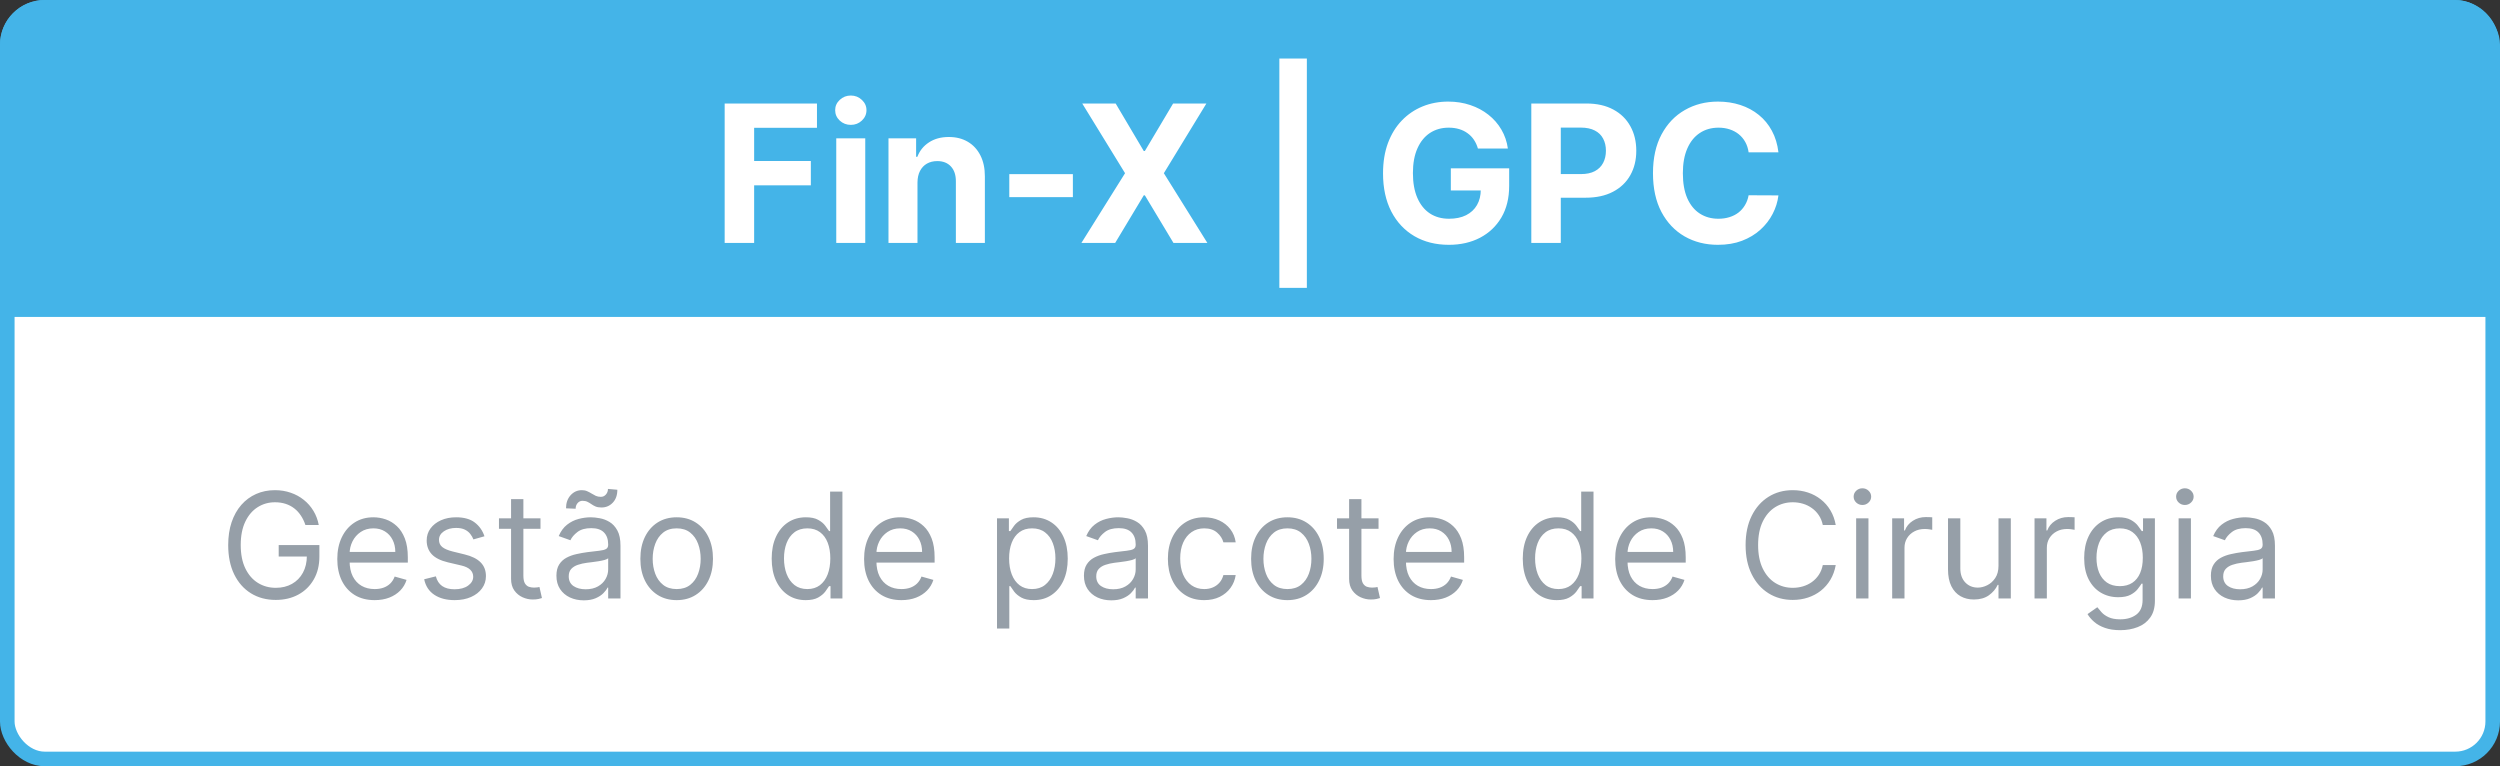 <svg xmlns="http://www.w3.org/2000/svg" width="447" height="137" viewBox="0 0 447 137" fill="none"><rect x="0" y="0" width="447" height="137" fill="#333333" stroke="none"/><rect x="1.303" y="1.303" width="444.394" height="134.394" rx="6.697" fill="white" stroke="#44B4E8" stroke-width="2.606"></rect><path d="M0 8C0 3.582 3.582 0 8 0H438.856C443.274 0 446.856 3.582 446.856 8V56.671H0V8Z" fill="#44B4E8"></path><path d="M129.57 43.433V18.506H146.075V22.851H134.84V28.79H144.979V33.136H134.84V43.433H129.57ZM149.522 43.433V24.737H154.707V43.433H149.522ZM152.127 22.327C151.356 22.327 150.695 22.072 150.143 21.561C149.599 21.041 149.327 20.421 149.327 19.698C149.327 18.984 149.599 18.372 150.143 17.86C150.695 17.341 151.356 17.081 152.127 17.081C152.898 17.081 153.555 17.341 154.099 17.86C154.65 18.372 154.926 18.984 154.926 19.698C154.926 20.421 154.65 21.041 154.099 21.561C153.555 22.072 152.898 22.327 152.127 22.327ZM164.046 32.624V43.433H158.861V24.737H163.802V28.036H164.021C164.435 26.948 165.129 26.088 166.103 25.455C167.076 24.814 168.257 24.494 169.645 24.494C170.943 24.494 172.075 24.778 173.04 25.346C174.006 25.914 174.757 26.725 175.292 27.78C175.828 28.827 176.095 30.076 176.095 31.529V43.433H170.91V32.454C170.918 31.31 170.626 30.417 170.034 29.776C169.442 29.127 168.626 28.803 167.588 28.803C166.89 28.803 166.273 28.953 165.738 29.253C165.21 29.553 164.796 29.991 164.496 30.567C164.204 31.135 164.054 31.821 164.046 32.624ZM191.83 31.14V35.253H180.462V31.14H191.83ZM199.48 18.506L204.507 27.001H204.701L209.752 18.506H215.704L208.097 30.969L215.875 43.433H209.813L204.701 34.925H204.507L199.395 43.433H193.357L201.159 30.969L193.504 18.506H199.48ZM233.666 10.472V51.466H228.749V10.472H233.666ZM264.253 26.563C264.083 25.971 263.843 25.447 263.535 24.993C263.226 24.53 262.849 24.141 262.403 23.825C261.965 23.5 261.462 23.252 260.894 23.082C260.334 22.912 259.713 22.826 259.031 22.826C257.757 22.826 256.638 23.143 255.672 23.776C254.715 24.409 253.968 25.33 253.433 26.539C252.897 27.74 252.629 29.208 252.629 30.945C252.629 32.681 252.893 34.158 253.42 35.375C253.948 36.592 254.694 37.521 255.66 38.162C256.626 38.795 257.766 39.112 259.08 39.112C260.273 39.112 261.291 38.901 262.135 38.479C262.987 38.049 263.636 37.444 264.083 36.665C264.537 35.886 264.764 34.965 264.764 33.902L265.835 34.061H259.409V30.093H269.84V33.233C269.84 35.424 269.377 37.306 268.452 38.88C267.527 40.447 266.253 41.656 264.63 42.508C263.007 43.352 261.149 43.773 259.056 43.773C256.719 43.773 254.666 43.258 252.897 42.228C251.128 41.189 249.749 39.716 248.759 37.809C247.777 35.895 247.286 33.623 247.286 30.993C247.286 28.973 247.578 27.172 248.162 25.589C248.755 23.999 249.582 22.652 250.645 21.548C251.708 20.445 252.946 19.605 254.358 19.029C255.769 18.453 257.299 18.165 258.946 18.165C260.358 18.165 261.673 18.372 262.89 18.785C264.107 19.191 265.186 19.767 266.127 20.514C267.077 21.26 267.852 22.149 268.452 23.179C269.053 24.202 269.438 25.33 269.608 26.563H264.253ZM273.798 43.433V18.506H283.633C285.523 18.506 287.134 18.867 288.465 19.589C289.796 20.303 290.81 21.297 291.508 22.571C292.214 23.837 292.567 25.297 292.567 26.953C292.567 28.608 292.21 30.068 291.496 31.334C290.782 32.6 289.747 33.586 288.392 34.292C287.045 34.998 285.414 35.351 283.499 35.351H277.231V31.127H282.647C283.661 31.127 284.497 30.953 285.154 30.604C285.82 30.247 286.315 29.756 286.639 29.131C286.972 28.498 287.138 27.772 287.138 26.953C287.138 26.125 286.972 25.403 286.639 24.786C286.315 24.161 285.82 23.678 285.154 23.338C284.489 22.989 283.645 22.814 282.623 22.814H279.069V43.433H273.798ZM317.984 27.233H312.653C312.555 26.543 312.356 25.93 312.056 25.395C311.756 24.851 311.37 24.388 310.9 24.007C310.429 23.626 309.886 23.334 309.269 23.131C308.66 22.928 307.999 22.826 307.285 22.826C305.995 22.826 304.871 23.147 303.913 23.788C302.956 24.421 302.214 25.346 301.686 26.563C301.159 27.772 300.895 29.241 300.895 30.969C300.895 32.746 301.159 34.239 301.686 35.448C302.222 36.657 302.968 37.57 303.926 38.187C304.883 38.803 305.991 39.112 307.248 39.112C307.954 39.112 308.608 39.019 309.208 38.832C309.817 38.645 310.356 38.373 310.827 38.016C311.297 37.651 311.687 37.209 311.995 36.69C312.312 36.17 312.531 35.578 312.653 34.913L317.984 34.937C317.846 36.081 317.501 37.185 316.949 38.248C316.405 39.303 315.671 40.248 314.746 41.084C313.829 41.911 312.734 42.568 311.46 43.055C310.194 43.534 308.762 43.773 307.163 43.773C304.94 43.773 302.952 43.27 301.199 42.264C299.455 41.258 298.075 39.801 297.061 37.895C296.055 35.988 295.552 33.679 295.552 30.969C295.552 28.251 296.063 25.938 297.085 24.031C298.108 22.125 299.495 20.672 301.248 19.674C303.001 18.668 304.972 18.165 307.163 18.165C308.608 18.165 309.946 18.368 311.18 18.773C312.421 19.179 313.521 19.771 314.478 20.55C315.436 21.321 316.215 22.267 316.815 23.386C317.424 24.506 317.813 25.788 317.984 27.233Z" fill="white"></path><path d="M54.607 93.872C54.401 93.244 54.131 92.681 53.795 92.184C53.466 91.68 53.071 91.251 52.611 90.897C52.157 90.543 51.641 90.272 51.062 90.085C50.484 89.899 49.85 89.806 49.16 89.806C48.028 89.806 46.999 90.098 46.073 90.682C45.146 91.267 44.409 92.128 43.862 93.266C43.315 94.404 43.041 95.8 43.041 97.454C43.041 99.108 43.318 100.504 43.871 101.641C44.425 102.779 45.174 103.641 46.119 104.225C47.064 104.809 48.128 105.102 49.309 105.102C50.403 105.102 51.367 104.869 52.2 104.402C53.04 103.93 53.693 103.264 54.159 102.406C54.632 101.542 54.868 100.525 54.868 99.356L55.577 99.506H49.831V97.454H57.106V99.506C57.106 101.079 56.771 102.447 56.099 103.609C55.434 104.772 54.513 105.674 53.338 106.314C52.169 106.948 50.826 107.266 49.309 107.266C47.618 107.266 46.132 106.868 44.851 106.072C43.576 105.276 42.581 104.144 41.866 102.677C41.157 101.209 40.803 99.468 40.803 97.454C40.803 95.943 41.005 94.584 41.409 93.378C41.82 92.165 42.398 91.133 43.144 90.281C43.89 89.43 44.773 88.777 45.793 88.323C46.813 87.869 47.935 87.642 49.16 87.642C50.167 87.642 51.106 87.794 51.977 88.099C52.853 88.397 53.634 88.823 54.318 89.377C55.008 89.924 55.583 90.58 56.043 91.345C56.503 92.103 56.82 92.946 56.994 93.872H54.607ZM66.986 107.303C65.606 107.303 64.415 106.998 63.414 106.389C62.419 105.773 61.651 104.915 61.11 103.815C60.575 102.708 60.308 101.421 60.308 99.953C60.308 98.486 60.575 97.192 61.11 96.073C61.651 94.948 62.404 94.071 63.367 93.443C64.337 92.809 65.469 92.492 66.762 92.492C67.508 92.492 68.245 92.616 68.973 92.865C69.7 93.114 70.362 93.518 70.959 94.077C71.556 94.631 72.032 95.365 72.386 96.278C72.741 97.192 72.918 98.318 72.918 99.655V100.588H61.875V98.685H70.68C70.68 97.876 70.518 97.155 70.195 96.521C69.877 95.887 69.424 95.386 68.833 95.019C68.248 94.653 67.558 94.469 66.762 94.469C65.885 94.469 65.127 94.687 64.487 95.122C63.852 95.551 63.364 96.111 63.022 96.801C62.68 97.491 62.509 98.231 62.509 99.021V100.289C62.509 101.371 62.696 102.288 63.069 103.04C63.448 103.787 63.974 104.356 64.645 104.747C65.317 105.133 66.097 105.326 66.986 105.326C67.564 105.326 68.087 105.245 68.553 105.083C69.025 104.915 69.433 104.666 69.775 104.337C70.117 104.001 70.381 103.585 70.568 103.087L72.694 103.684C72.47 104.405 72.094 105.04 71.566 105.587C71.037 106.128 70.384 106.55 69.607 106.855C68.83 107.154 67.956 107.303 66.986 107.303ZM86.624 95.887L84.647 96.446C84.522 96.117 84.339 95.797 84.096 95.486C83.86 95.169 83.537 94.907 83.126 94.702C82.716 94.497 82.191 94.394 81.55 94.394C80.674 94.394 79.943 94.597 79.358 95.001C78.78 95.399 78.491 95.905 78.491 96.521C78.491 97.068 78.69 97.5 79.088 97.817C79.486 98.135 80.108 98.399 80.953 98.61L83.08 99.132C84.361 99.443 85.315 99.919 85.943 100.56C86.571 101.194 86.885 102.011 86.885 103.012C86.885 103.833 86.649 104.567 86.176 105.214C85.71 105.86 85.057 106.37 84.218 106.743C83.378 107.116 82.402 107.303 81.289 107.303C79.828 107.303 78.618 106.986 77.661 106.352C76.703 105.717 76.097 104.791 75.842 103.572L77.931 103.05C78.13 103.821 78.507 104.399 79.06 104.785C79.62 105.17 80.35 105.363 81.252 105.363C82.278 105.363 83.092 105.145 83.695 104.71C84.305 104.269 84.609 103.74 84.609 103.124C84.609 102.627 84.435 102.21 84.087 101.875C83.739 101.533 83.204 101.278 82.483 101.11L80.095 100.55C78.783 100.239 77.82 99.757 77.204 99.105C76.594 98.445 76.29 97.622 76.29 96.633C76.29 95.825 76.517 95.109 76.971 94.488C77.431 93.866 78.056 93.378 78.845 93.023C79.641 92.669 80.543 92.492 81.55 92.492C82.968 92.492 84.081 92.803 84.889 93.424C85.704 94.046 86.282 94.867 86.624 95.887ZM96.639 92.678V94.544H89.215V92.678H96.639ZM91.379 89.246H93.58V102.901C93.58 103.522 93.67 103.989 93.85 104.3C94.037 104.604 94.273 104.809 94.559 104.915C94.851 105.015 95.159 105.064 95.483 105.064C95.725 105.064 95.924 105.052 96.079 105.027C96.235 104.996 96.359 104.971 96.453 104.952L96.9 106.93C96.751 106.986 96.543 107.042 96.275 107.098C96.008 107.16 95.669 107.191 95.259 107.191C94.637 107.191 94.028 107.057 93.431 106.79C92.84 106.523 92.349 106.115 91.957 105.568C91.571 105.021 91.379 104.331 91.379 103.497V89.246ZM104.376 107.34C103.468 107.34 102.644 107.169 101.904 106.827C101.164 106.479 100.577 105.978 100.141 105.326C99.706 104.666 99.489 103.871 99.489 102.938C99.489 102.117 99.65 101.452 99.974 100.942C100.297 100.426 100.729 100.022 101.27 99.729C101.811 99.437 102.408 99.22 103.061 99.077C103.72 98.927 104.382 98.809 105.047 98.722C105.918 98.61 106.624 98.526 107.165 98.47C107.712 98.408 108.11 98.305 108.358 98.162C108.613 98.019 108.741 97.771 108.741 97.416V97.342C108.741 96.421 108.489 95.707 107.985 95.197C107.488 94.687 106.732 94.432 105.719 94.432C104.668 94.432 103.844 94.662 103.247 95.122C102.65 95.582 102.231 96.073 101.988 96.596L99.899 95.85C100.272 94.979 100.769 94.301 101.391 93.816C102.019 93.325 102.703 92.983 103.443 92.79C104.189 92.591 104.923 92.492 105.644 92.492C106.104 92.492 106.633 92.548 107.23 92.66C107.833 92.765 108.414 92.986 108.974 93.322C109.54 93.658 110.009 94.164 110.382 94.842C110.755 95.52 110.942 96.428 110.942 97.566V107.004H108.741V105.064H108.629C108.48 105.375 108.231 105.708 107.883 106.062C107.535 106.417 107.071 106.718 106.493 106.967C105.915 107.216 105.209 107.34 104.376 107.34ZM104.712 105.363C105.582 105.363 106.316 105.192 106.913 104.85C107.516 104.508 107.97 104.066 108.275 103.525C108.585 102.985 108.741 102.416 108.741 101.819V99.804C108.648 99.916 108.442 100.019 108.125 100.112C107.814 100.199 107.454 100.277 107.043 100.345C106.639 100.407 106.244 100.463 105.859 100.513C105.48 100.556 105.172 100.594 104.935 100.625C104.363 100.699 103.829 100.821 103.331 100.989C102.84 101.15 102.442 101.396 102.137 101.725C101.839 102.049 101.69 102.49 101.69 103.05C101.69 103.815 101.973 104.393 102.538 104.785C103.111 105.17 103.835 105.363 104.712 105.363ZM102.921 90.962L101.205 90.888C101.205 89.936 101.475 89.159 102.016 88.556C102.563 87.947 103.238 87.642 104.04 87.642C104.395 87.642 104.709 87.704 104.982 87.828C105.256 87.947 105.517 88.083 105.766 88.239C106.014 88.394 106.269 88.534 106.53 88.659C106.798 88.777 107.099 88.836 107.435 88.836C107.79 88.836 108.088 88.699 108.33 88.425C108.579 88.145 108.704 87.81 108.704 87.418L110.382 87.567C110.382 88.537 110.109 89.308 109.562 89.88C109.021 90.452 108.349 90.738 107.547 90.738C107.118 90.738 106.764 90.679 106.484 90.561C106.204 90.437 105.955 90.297 105.738 90.141C105.52 89.986 105.29 89.849 105.047 89.731C104.805 89.607 104.506 89.544 104.152 89.544C103.798 89.544 103.502 89.684 103.266 89.964C103.036 90.238 102.921 90.57 102.921 90.962ZM120.99 107.303C119.696 107.303 118.562 106.995 117.585 106.379C116.615 105.764 115.857 104.903 115.31 103.796C114.769 102.689 114.498 101.396 114.498 99.916C114.498 98.424 114.769 97.121 115.31 96.008C115.857 94.895 116.615 94.031 117.585 93.415C118.562 92.8 119.696 92.492 120.99 92.492C122.283 92.492 123.415 92.8 124.385 93.415C125.361 94.031 126.119 94.895 126.66 96.008C127.208 97.121 127.481 98.424 127.481 99.916C127.481 101.396 127.208 102.689 126.66 103.796C126.119 104.903 125.361 105.764 124.385 106.379C123.415 106.995 122.283 107.303 120.99 107.303ZM120.99 105.326C121.972 105.326 122.78 105.074 123.415 104.57C124.049 104.066 124.518 103.404 124.823 102.583C125.128 101.763 125.28 100.874 125.28 99.916C125.28 98.958 125.128 98.066 124.823 97.239C124.518 96.412 124.049 95.744 123.415 95.234C122.78 94.724 121.972 94.469 120.99 94.469C120.007 94.469 119.199 94.724 118.565 95.234C117.93 95.744 117.461 96.412 117.156 97.239C116.852 98.066 116.699 98.958 116.699 99.916C116.699 100.874 116.852 101.763 117.156 102.583C117.461 103.404 117.93 104.066 118.565 104.57C119.199 105.074 120.007 105.326 120.99 105.326ZM144.058 107.303C142.864 107.303 141.81 107.001 140.896 106.398C139.982 105.789 139.267 104.931 138.751 103.824C138.235 102.711 137.977 101.396 137.977 99.879C137.977 98.374 138.235 97.068 138.751 95.961C139.267 94.855 139.985 94 140.905 93.397C141.826 92.793 142.889 92.492 144.095 92.492C145.028 92.492 145.765 92.647 146.306 92.958C146.853 93.263 147.269 93.611 147.555 94.003C147.848 94.388 148.075 94.705 148.236 94.954H148.423V87.903H150.624V107.004H148.497V104.803H148.236C148.075 105.064 147.844 105.394 147.546 105.792C147.248 106.184 146.822 106.535 146.268 106.846C145.715 107.151 144.978 107.303 144.058 107.303ZM144.356 105.326C145.239 105.326 145.985 105.095 146.595 104.635C147.204 104.169 147.667 103.525 147.984 102.705C148.302 101.878 148.46 100.923 148.46 99.841C148.46 98.772 148.305 97.836 147.994 97.034C147.683 96.226 147.223 95.598 146.613 95.15C146.004 94.696 145.252 94.469 144.356 94.469C143.424 94.469 142.646 94.709 142.025 95.187C141.409 95.66 140.946 96.303 140.635 97.118C140.33 97.926 140.178 98.834 140.178 99.841C140.178 100.861 140.333 101.788 140.644 102.621C140.961 103.448 141.428 104.107 142.043 104.598C142.665 105.083 143.436 105.326 144.356 105.326ZM161.178 107.303C159.797 107.303 158.606 106.998 157.605 106.389C156.61 105.773 155.843 104.915 155.302 103.815C154.767 102.708 154.499 101.421 154.499 99.953C154.499 98.486 154.767 97.192 155.302 96.073C155.843 94.948 156.595 94.071 157.559 93.443C158.529 92.809 159.66 92.492 160.954 92.492C161.7 92.492 162.437 92.616 163.164 92.865C163.892 93.114 164.554 93.518 165.151 94.077C165.748 94.631 166.223 95.365 166.578 96.278C166.932 97.192 167.109 98.318 167.109 99.655V100.588H156.066V98.685H164.871C164.871 97.876 164.709 97.155 164.386 96.521C164.069 95.887 163.615 95.386 163.024 95.019C162.44 94.653 161.75 94.469 160.954 94.469C160.077 94.469 159.318 94.687 158.678 95.122C158.044 95.551 157.556 96.111 157.214 96.801C156.872 97.491 156.701 98.231 156.701 99.021V100.289C156.701 101.371 156.887 102.288 157.26 103.04C157.64 103.787 158.165 104.356 158.836 104.747C159.508 105.133 160.288 105.326 161.178 105.326C161.756 105.326 162.278 105.245 162.744 105.083C163.217 104.915 163.624 104.666 163.966 104.337C164.308 104.001 164.572 103.585 164.759 103.087L166.886 103.684C166.662 104.405 166.286 105.04 165.757 105.587C165.228 106.128 164.576 106.55 163.798 106.855C163.021 107.154 162.148 107.303 161.178 107.303ZM178.265 112.377V92.678H180.391V94.954H180.653C180.814 94.705 181.038 94.388 181.324 94.003C181.616 93.611 182.033 93.263 182.574 92.958C183.121 92.647 183.861 92.492 184.794 92.492C186 92.492 187.063 92.793 187.983 93.397C188.904 94 189.622 94.855 190.138 95.961C190.654 97.068 190.912 98.374 190.912 99.879C190.912 101.396 190.654 102.711 190.138 103.824C189.622 104.931 188.907 105.789 187.993 106.398C187.079 107.001 186.025 107.303 184.831 107.303C183.911 107.303 183.174 107.151 182.62 106.846C182.067 106.535 181.641 106.184 181.343 105.792C181.044 105.394 180.814 105.064 180.653 104.803H180.466V112.377H178.265ZM180.429 99.841C180.429 100.923 180.587 101.878 180.904 102.705C181.221 103.525 181.685 104.169 182.294 104.635C182.903 105.095 183.65 105.326 184.532 105.326C185.453 105.326 186.221 105.083 186.836 104.598C187.458 104.107 187.924 103.448 188.235 102.621C188.552 101.788 188.711 100.861 188.711 99.841C188.711 98.834 188.555 97.926 188.245 97.118C187.94 96.303 187.477 95.66 186.855 95.187C186.239 94.709 185.465 94.469 184.532 94.469C183.637 94.469 182.885 94.696 182.275 95.15C181.666 95.598 181.206 96.226 180.895 97.034C180.584 97.836 180.429 98.772 180.429 99.841ZM198.696 107.34C197.788 107.34 196.964 107.169 196.224 106.827C195.484 106.479 194.896 105.978 194.461 105.326C194.026 104.666 193.808 103.871 193.808 102.938C193.808 102.117 193.97 101.452 194.293 100.942C194.617 100.426 195.049 100.022 195.59 99.729C196.131 99.437 196.728 99.22 197.38 99.077C198.04 98.927 198.702 98.809 199.367 98.722C200.238 98.61 200.943 98.526 201.484 98.47C202.031 98.408 202.429 98.305 202.678 98.162C202.933 98.019 203.061 97.771 203.061 97.416V97.342C203.061 96.421 202.809 95.707 202.305 95.197C201.808 94.687 201.052 94.432 200.039 94.432C198.988 94.432 198.164 94.662 197.567 95.122C196.97 95.582 196.55 96.073 196.308 96.596L194.219 95.85C194.592 94.979 195.089 94.301 195.711 93.816C196.339 93.325 197.023 92.983 197.763 92.79C198.509 92.591 199.243 92.492 199.964 92.492C200.424 92.492 200.953 92.548 201.55 92.66C202.153 92.765 202.734 92.986 203.294 93.322C203.86 93.658 204.329 94.164 204.702 94.842C205.075 95.52 205.262 96.428 205.262 97.566V107.004H203.061V105.064H202.949C202.799 105.375 202.551 105.708 202.202 106.062C201.854 106.417 201.391 106.718 200.813 106.967C200.235 107.216 199.529 107.34 198.696 107.34ZM199.031 105.363C199.902 105.363 200.636 105.192 201.232 104.85C201.836 104.508 202.29 104.066 202.594 103.525C202.905 102.985 203.061 102.416 203.061 101.819V99.804C202.967 99.916 202.762 100.019 202.445 100.112C202.134 100.199 201.773 100.277 201.363 100.345C200.959 100.407 200.564 100.463 200.179 100.513C199.799 100.556 199.491 100.594 199.255 100.625C198.683 100.699 198.148 100.821 197.651 100.989C197.16 101.15 196.762 101.396 196.457 101.725C196.159 102.049 196.009 102.49 196.009 103.05C196.009 103.815 196.292 104.393 196.858 104.785C197.43 105.17 198.155 105.363 199.031 105.363ZM215.309 107.303C213.966 107.303 212.81 106.986 211.84 106.352C210.87 105.717 210.124 104.844 209.601 103.731C209.079 102.618 208.818 101.346 208.818 99.916C208.818 98.461 209.085 97.177 209.62 96.064C210.161 94.945 210.913 94.071 211.877 93.443C212.847 92.809 213.979 92.492 215.272 92.492C216.279 92.492 217.187 92.678 217.995 93.051C218.804 93.424 219.466 93.947 219.982 94.618C220.498 95.29 220.818 96.073 220.943 96.969H218.742C218.574 96.316 218.201 95.737 217.622 95.234C217.05 94.724 216.279 94.469 215.309 94.469C214.451 94.469 213.699 94.693 213.052 95.141C212.412 95.582 211.911 96.207 211.551 97.015C211.196 97.817 211.019 98.76 211.019 99.841C211.019 100.948 211.193 101.912 211.541 102.733C211.896 103.553 212.393 104.191 213.034 104.645C213.68 105.099 214.439 105.326 215.309 105.326C215.881 105.326 216.401 105.226 216.867 105.027C217.333 104.828 217.728 104.542 218.051 104.169C218.375 103.796 218.605 103.348 218.742 102.826H220.943C220.818 103.672 220.511 104.433 220.019 105.111C219.534 105.783 218.891 106.317 218.089 106.715C217.293 107.107 216.366 107.303 215.309 107.303ZM230.191 107.303C228.897 107.303 227.762 106.995 226.786 106.379C225.816 105.764 225.058 104.903 224.511 103.796C223.97 102.689 223.699 101.396 223.699 99.916C223.699 98.424 223.97 97.121 224.511 96.008C225.058 94.895 225.816 94.031 226.786 93.415C227.762 92.8 228.897 92.492 230.191 92.492C231.484 92.492 232.616 92.8 233.586 93.415C234.562 94.031 235.32 94.895 235.861 96.008C236.408 97.121 236.682 98.424 236.682 99.916C236.682 101.396 236.408 102.689 235.861 103.796C235.32 104.903 234.562 105.764 233.586 106.379C232.616 106.995 231.484 107.303 230.191 107.303ZM230.191 105.326C231.173 105.326 231.981 105.074 232.616 104.57C233.25 104.066 233.719 103.404 234.024 102.583C234.329 101.763 234.481 100.874 234.481 99.916C234.481 98.958 234.329 98.066 234.024 97.239C233.719 96.412 233.25 95.744 232.616 95.234C231.981 94.724 231.173 94.469 230.191 94.469C229.208 94.469 228.4 94.724 227.766 95.234C227.131 95.744 226.662 96.412 226.357 97.239C226.053 98.066 225.9 98.958 225.9 99.916C225.9 100.874 226.053 101.763 226.357 102.583C226.662 103.404 227.131 104.066 227.766 104.57C228.4 105.074 229.208 105.326 230.191 105.326ZM246.483 92.678V94.544H239.058V92.678H246.483ZM241.222 89.246H243.423V102.901C243.423 103.522 243.513 103.989 243.694 104.3C243.88 104.604 244.117 104.809 244.403 104.915C244.695 105.015 245.003 105.064 245.326 105.064C245.569 105.064 245.767 105.052 245.923 105.027C246.078 104.996 246.203 104.971 246.296 104.952L246.744 106.93C246.594 106.986 246.386 107.042 246.119 107.098C245.851 107.16 245.513 107.191 245.102 107.191C244.48 107.191 243.871 107.057 243.274 106.79C242.683 106.523 242.192 106.115 241.8 105.568C241.415 105.021 241.222 104.331 241.222 103.497V89.246ZM255.856 107.303C254.476 107.303 253.285 106.998 252.284 106.389C251.289 105.773 250.521 104.915 249.98 103.815C249.446 102.708 249.178 101.421 249.178 99.953C249.178 98.486 249.446 97.192 249.98 96.073C250.521 94.948 251.274 94.071 252.237 93.443C253.207 92.809 254.339 92.492 255.632 92.492C256.379 92.492 257.115 92.616 257.843 92.865C258.57 93.114 259.233 93.518 259.83 94.077C260.426 94.631 260.902 95.365 261.257 96.278C261.611 97.192 261.788 98.318 261.788 99.655V100.588H250.745V98.685H259.55C259.55 97.876 259.388 97.155 259.065 96.521C258.748 95.887 258.294 95.386 257.703 95.019C257.119 94.653 256.428 94.469 255.632 94.469C254.756 94.469 253.997 94.687 253.357 95.122C252.722 95.551 252.234 96.111 251.892 96.801C251.55 97.491 251.379 98.231 251.379 99.021V100.289C251.379 101.371 251.566 102.288 251.939 103.04C252.318 103.787 252.844 104.356 253.515 104.747C254.187 105.133 254.967 105.326 255.856 105.326C256.435 105.326 256.957 105.245 257.423 105.083C257.896 104.915 258.303 104.666 258.645 104.337C258.987 104.001 259.251 103.585 259.438 103.087L261.564 103.684C261.34 104.405 260.964 105.04 260.436 105.587C259.907 106.128 259.254 106.55 258.477 106.855C257.7 107.154 256.826 107.303 255.856 107.303ZM278.353 107.303C277.159 107.303 276.105 107.001 275.191 106.398C274.277 105.789 273.562 104.931 273.046 103.824C272.53 102.711 272.272 101.396 272.272 99.879C272.272 98.374 272.53 97.068 273.046 95.961C273.562 94.855 274.28 94 275.201 93.397C276.121 92.793 277.184 92.492 278.391 92.492C279.323 92.492 280.06 92.647 280.601 92.958C281.148 93.263 281.565 93.611 281.851 94.003C282.143 94.388 282.37 94.705 282.532 94.954H282.718V87.903H284.919V107.004H282.793V104.803H282.532C282.37 105.064 282.14 105.394 281.841 105.792C281.543 106.184 281.117 106.535 280.564 106.846C280.01 107.151 279.273 107.303 278.353 107.303ZM278.652 105.326C279.535 105.326 280.281 105.095 280.89 104.635C281.499 104.169 281.963 103.525 282.28 102.705C282.597 101.878 282.755 100.923 282.755 99.841C282.755 98.772 282.6 97.836 282.289 97.034C281.978 96.226 281.518 95.598 280.909 95.15C280.299 94.696 279.547 94.469 278.652 94.469C277.719 94.469 276.942 94.709 276.32 95.187C275.704 95.66 275.241 96.303 274.93 97.118C274.626 97.926 274.473 98.834 274.473 99.841C274.473 100.861 274.629 101.788 274.94 102.621C275.257 103.448 275.723 104.107 276.339 104.598C276.96 105.083 277.731 105.326 278.652 105.326ZM295.473 107.303C294.093 107.303 292.902 106.998 291.901 106.389C290.906 105.773 290.138 104.915 289.597 103.815C289.062 102.708 288.795 101.421 288.795 99.953C288.795 98.486 289.062 97.192 289.597 96.073C290.138 94.948 290.89 94.071 291.854 93.443C292.824 92.809 293.956 92.492 295.249 92.492C295.995 92.492 296.732 92.616 297.46 92.865C298.187 93.114 298.849 93.518 299.446 94.077C300.043 94.631 300.519 95.365 300.873 96.278C301.228 97.192 301.405 98.318 301.405 99.655V100.588H290.362V98.685H299.166C299.166 97.876 299.005 97.155 298.681 96.521C298.364 95.887 297.91 95.386 297.32 95.019C296.735 94.653 296.045 94.469 295.249 94.469C294.372 94.469 293.614 94.687 292.973 95.122C292.339 95.551 291.851 96.111 291.509 96.801C291.167 97.491 290.996 98.231 290.996 99.021V100.289C290.996 101.371 291.183 102.288 291.556 103.04C291.935 103.787 292.46 104.356 293.132 104.747C293.803 105.133 294.584 105.326 295.473 105.326C296.051 105.326 296.573 105.245 297.04 105.083C297.512 104.915 297.92 104.666 298.262 104.337C298.604 104.001 298.868 103.585 299.054 103.087L301.181 103.684C300.957 104.405 300.581 105.04 300.052 105.587C299.524 106.128 298.871 106.55 298.094 106.855C297.317 107.154 296.443 107.303 295.473 107.303ZM328.229 93.872H325.916C325.779 93.207 325.54 92.622 325.198 92.119C324.862 91.615 324.452 91.192 323.967 90.85C323.488 90.502 322.957 90.241 322.372 90.067C321.788 89.893 321.178 89.806 320.544 89.806C319.387 89.806 318.34 90.098 317.401 90.682C316.468 91.267 315.725 92.128 315.172 93.266C314.625 94.404 314.351 95.8 314.351 97.454C314.351 99.108 314.625 100.504 315.172 101.641C315.725 102.779 316.468 103.641 317.401 104.225C318.34 104.809 319.387 105.102 320.544 105.102C321.178 105.102 321.788 105.015 322.372 104.841C322.957 104.666 323.488 104.408 323.967 104.066C324.452 103.718 324.862 103.292 325.198 102.789C325.54 102.279 325.779 101.694 325.916 101.035H328.229C328.055 102.011 327.738 102.885 327.278 103.656C326.818 104.427 326.246 105.083 325.562 105.624C324.878 106.159 324.11 106.566 323.258 106.846C322.412 107.126 321.508 107.266 320.544 107.266C318.915 107.266 317.466 106.868 316.198 106.072C314.929 105.276 313.931 104.144 313.204 102.677C312.476 101.209 312.113 99.468 312.113 97.454C312.113 95.439 312.476 93.698 313.204 92.231C313.931 90.763 314.929 89.632 316.198 88.836C317.466 88.04 318.915 87.642 320.544 87.642C321.508 87.642 322.412 87.782 323.258 88.061C324.11 88.341 324.878 88.752 325.562 89.293C326.246 89.827 326.818 90.48 327.278 91.251C327.738 92.016 328.055 92.89 328.229 93.872ZM331.879 107.004V92.678H334.08V107.004H331.879ZM332.998 90.291C332.569 90.291 332.199 90.144 331.888 89.852C331.583 89.56 331.431 89.209 331.431 88.798C331.431 88.388 331.583 88.037 331.888 87.744C332.199 87.452 332.569 87.306 332.998 87.306C333.427 87.306 333.794 87.452 334.099 87.744C334.409 88.037 334.565 88.388 334.565 88.798C334.565 89.209 334.409 89.56 334.099 89.852C333.794 90.144 333.427 90.291 332.998 90.291ZM338.322 107.004V92.678H340.448V94.842H340.597C340.858 94.133 341.331 93.558 342.015 93.117C342.699 92.675 343.47 92.454 344.328 92.454C344.49 92.454 344.692 92.458 344.934 92.464C345.177 92.47 345.36 92.479 345.485 92.492V94.73C345.41 94.712 345.239 94.684 344.972 94.646C344.71 94.603 344.434 94.581 344.142 94.581C343.445 94.581 342.823 94.727 342.276 95.019C341.735 95.305 341.306 95.703 340.989 96.213C340.678 96.717 340.523 97.292 340.523 97.939V107.004H338.322ZM357.332 101.147V92.678H359.533V107.004H357.332V104.579H357.183C356.847 105.307 356.325 105.926 355.616 106.435C354.907 106.939 354.012 107.191 352.93 107.191C352.035 107.191 351.239 106.995 350.542 106.603C349.846 106.205 349.299 105.608 348.901 104.813C348.503 104.01 348.304 103 348.304 101.781V92.678H350.505V101.632C350.505 102.677 350.797 103.51 351.382 104.132C351.972 104.754 352.725 105.064 353.639 105.064C354.186 105.064 354.743 104.925 355.308 104.645C355.88 104.365 356.359 103.936 356.745 103.358C357.136 102.779 357.332 102.043 357.332 101.147ZM363.775 107.004V92.678H365.902V94.842H366.051C366.312 94.133 366.785 93.558 367.469 93.117C368.152 92.675 368.923 92.454 369.782 92.454C369.943 92.454 370.145 92.458 370.388 92.464C370.63 92.47 370.814 92.479 370.938 92.492V94.73C370.863 94.712 370.692 94.684 370.425 94.646C370.164 94.603 369.887 94.581 369.595 94.581C368.899 94.581 368.277 94.727 367.73 95.019C367.189 95.305 366.76 95.703 366.443 96.213C366.132 96.717 365.976 97.292 365.976 97.939V107.004H363.775ZM379.104 112.675C378.041 112.675 377.127 112.538 376.362 112.265C375.597 111.997 374.96 111.643 374.45 111.201C373.946 110.766 373.545 110.3 373.247 109.802L375 108.571C375.199 108.832 375.451 109.131 375.756 109.467C376.06 109.809 376.477 110.104 377.005 110.353C377.54 110.608 378.24 110.735 379.104 110.735C380.261 110.735 381.215 110.455 381.967 109.896C382.72 109.336 383.096 108.459 383.096 107.266V104.356H382.909C382.748 104.617 382.518 104.94 382.219 105.326C381.927 105.705 381.504 106.044 380.951 106.342C380.404 106.634 379.664 106.781 378.731 106.781C377.574 106.781 376.536 106.507 375.616 105.96C374.702 105.413 373.977 104.617 373.443 103.572C372.914 102.528 372.65 101.259 372.65 99.767C372.65 98.299 372.908 97.022 373.424 95.933C373.94 94.839 374.658 93.993 375.578 93.397C376.499 92.793 377.562 92.492 378.768 92.492C379.701 92.492 380.441 92.647 380.988 92.958C381.541 93.263 381.964 93.611 382.256 94.003C382.555 94.388 382.785 94.705 382.947 94.954H383.171V92.678H385.297V107.415C385.297 108.646 385.017 109.647 384.458 110.418C383.904 111.195 383.158 111.764 382.219 112.125C381.287 112.492 380.248 112.675 379.104 112.675ZM379.029 104.803C379.912 104.803 380.658 104.601 381.268 104.197C381.877 103.793 382.34 103.211 382.658 102.453C382.975 101.694 383.133 100.786 383.133 99.729C383.133 98.697 382.978 97.786 382.667 96.997C382.356 96.207 381.896 95.588 381.287 95.141C380.677 94.693 379.925 94.469 379.029 94.469C378.097 94.469 377.319 94.705 376.698 95.178C376.082 95.65 375.619 96.285 375.308 97.081C375.003 97.876 374.851 98.76 374.851 99.729C374.851 100.724 375.006 101.604 375.317 102.369C375.634 103.128 376.101 103.724 376.716 104.16C377.338 104.589 378.109 104.803 379.029 104.803ZM389.536 107.004V92.678H391.737V107.004H389.536ZM390.656 90.291C390.227 90.291 389.857 90.144 389.546 89.852C389.241 89.56 389.089 89.209 389.089 88.798C389.089 88.388 389.241 88.037 389.546 87.744C389.857 87.452 390.227 87.306 390.656 87.306C391.085 87.306 391.451 87.452 391.756 87.744C392.067 88.037 392.222 88.388 392.222 88.798C392.222 89.209 392.067 89.56 391.756 89.852C391.451 90.144 391.085 90.291 390.656 90.291ZM400.195 107.34C399.287 107.34 398.463 107.169 397.723 106.827C396.983 106.479 396.396 105.978 395.961 105.326C395.525 104.666 395.308 103.871 395.308 102.938C395.308 102.117 395.469 101.452 395.793 100.942C396.116 100.426 396.548 100.022 397.089 99.729C397.63 99.437 398.227 99.22 398.88 99.077C399.539 98.927 400.201 98.809 400.866 98.722C401.737 98.61 402.443 98.526 402.984 98.47C403.531 98.408 403.929 98.305 404.177 98.162C404.432 98.019 404.56 97.771 404.56 97.416V97.342C404.56 96.421 404.308 95.707 403.804 95.197C403.307 94.687 402.551 94.432 401.538 94.432C400.487 94.432 399.663 94.662 399.066 95.122C398.469 95.582 398.05 96.073 397.807 96.596L395.718 95.85C396.091 94.979 396.589 94.301 397.21 93.816C397.838 93.325 398.522 92.983 399.262 92.79C400.008 92.591 400.742 92.492 401.463 92.492C401.923 92.492 402.452 92.548 403.049 92.66C403.652 92.765 404.233 92.986 404.793 93.322C405.359 93.658 405.828 94.164 406.201 94.842C406.574 95.52 406.761 96.428 406.761 97.566V107.004H404.56V105.064H404.448C404.299 105.375 404.05 105.708 403.702 106.062C403.354 106.417 402.89 106.718 402.312 106.967C401.734 107.216 401.028 107.34 400.195 107.34ZM400.531 105.363C401.401 105.363 402.135 105.192 402.732 104.85C403.335 104.508 403.789 104.066 404.094 103.525C404.404 102.985 404.56 102.416 404.56 101.819V99.804C404.467 99.916 404.261 100.019 403.944 100.112C403.633 100.199 403.273 100.277 402.862 100.345C402.458 100.407 402.063 100.463 401.678 100.513C401.299 100.556 400.991 100.594 400.755 100.625C400.182 100.699 399.648 100.821 399.15 100.989C398.659 101.15 398.261 101.396 397.956 101.725C397.658 102.049 397.509 102.49 397.509 103.05C397.509 103.815 397.792 104.393 398.358 104.785C398.93 105.17 399.654 105.363 400.531 105.363Z" fill="#969FA8"></path></svg>